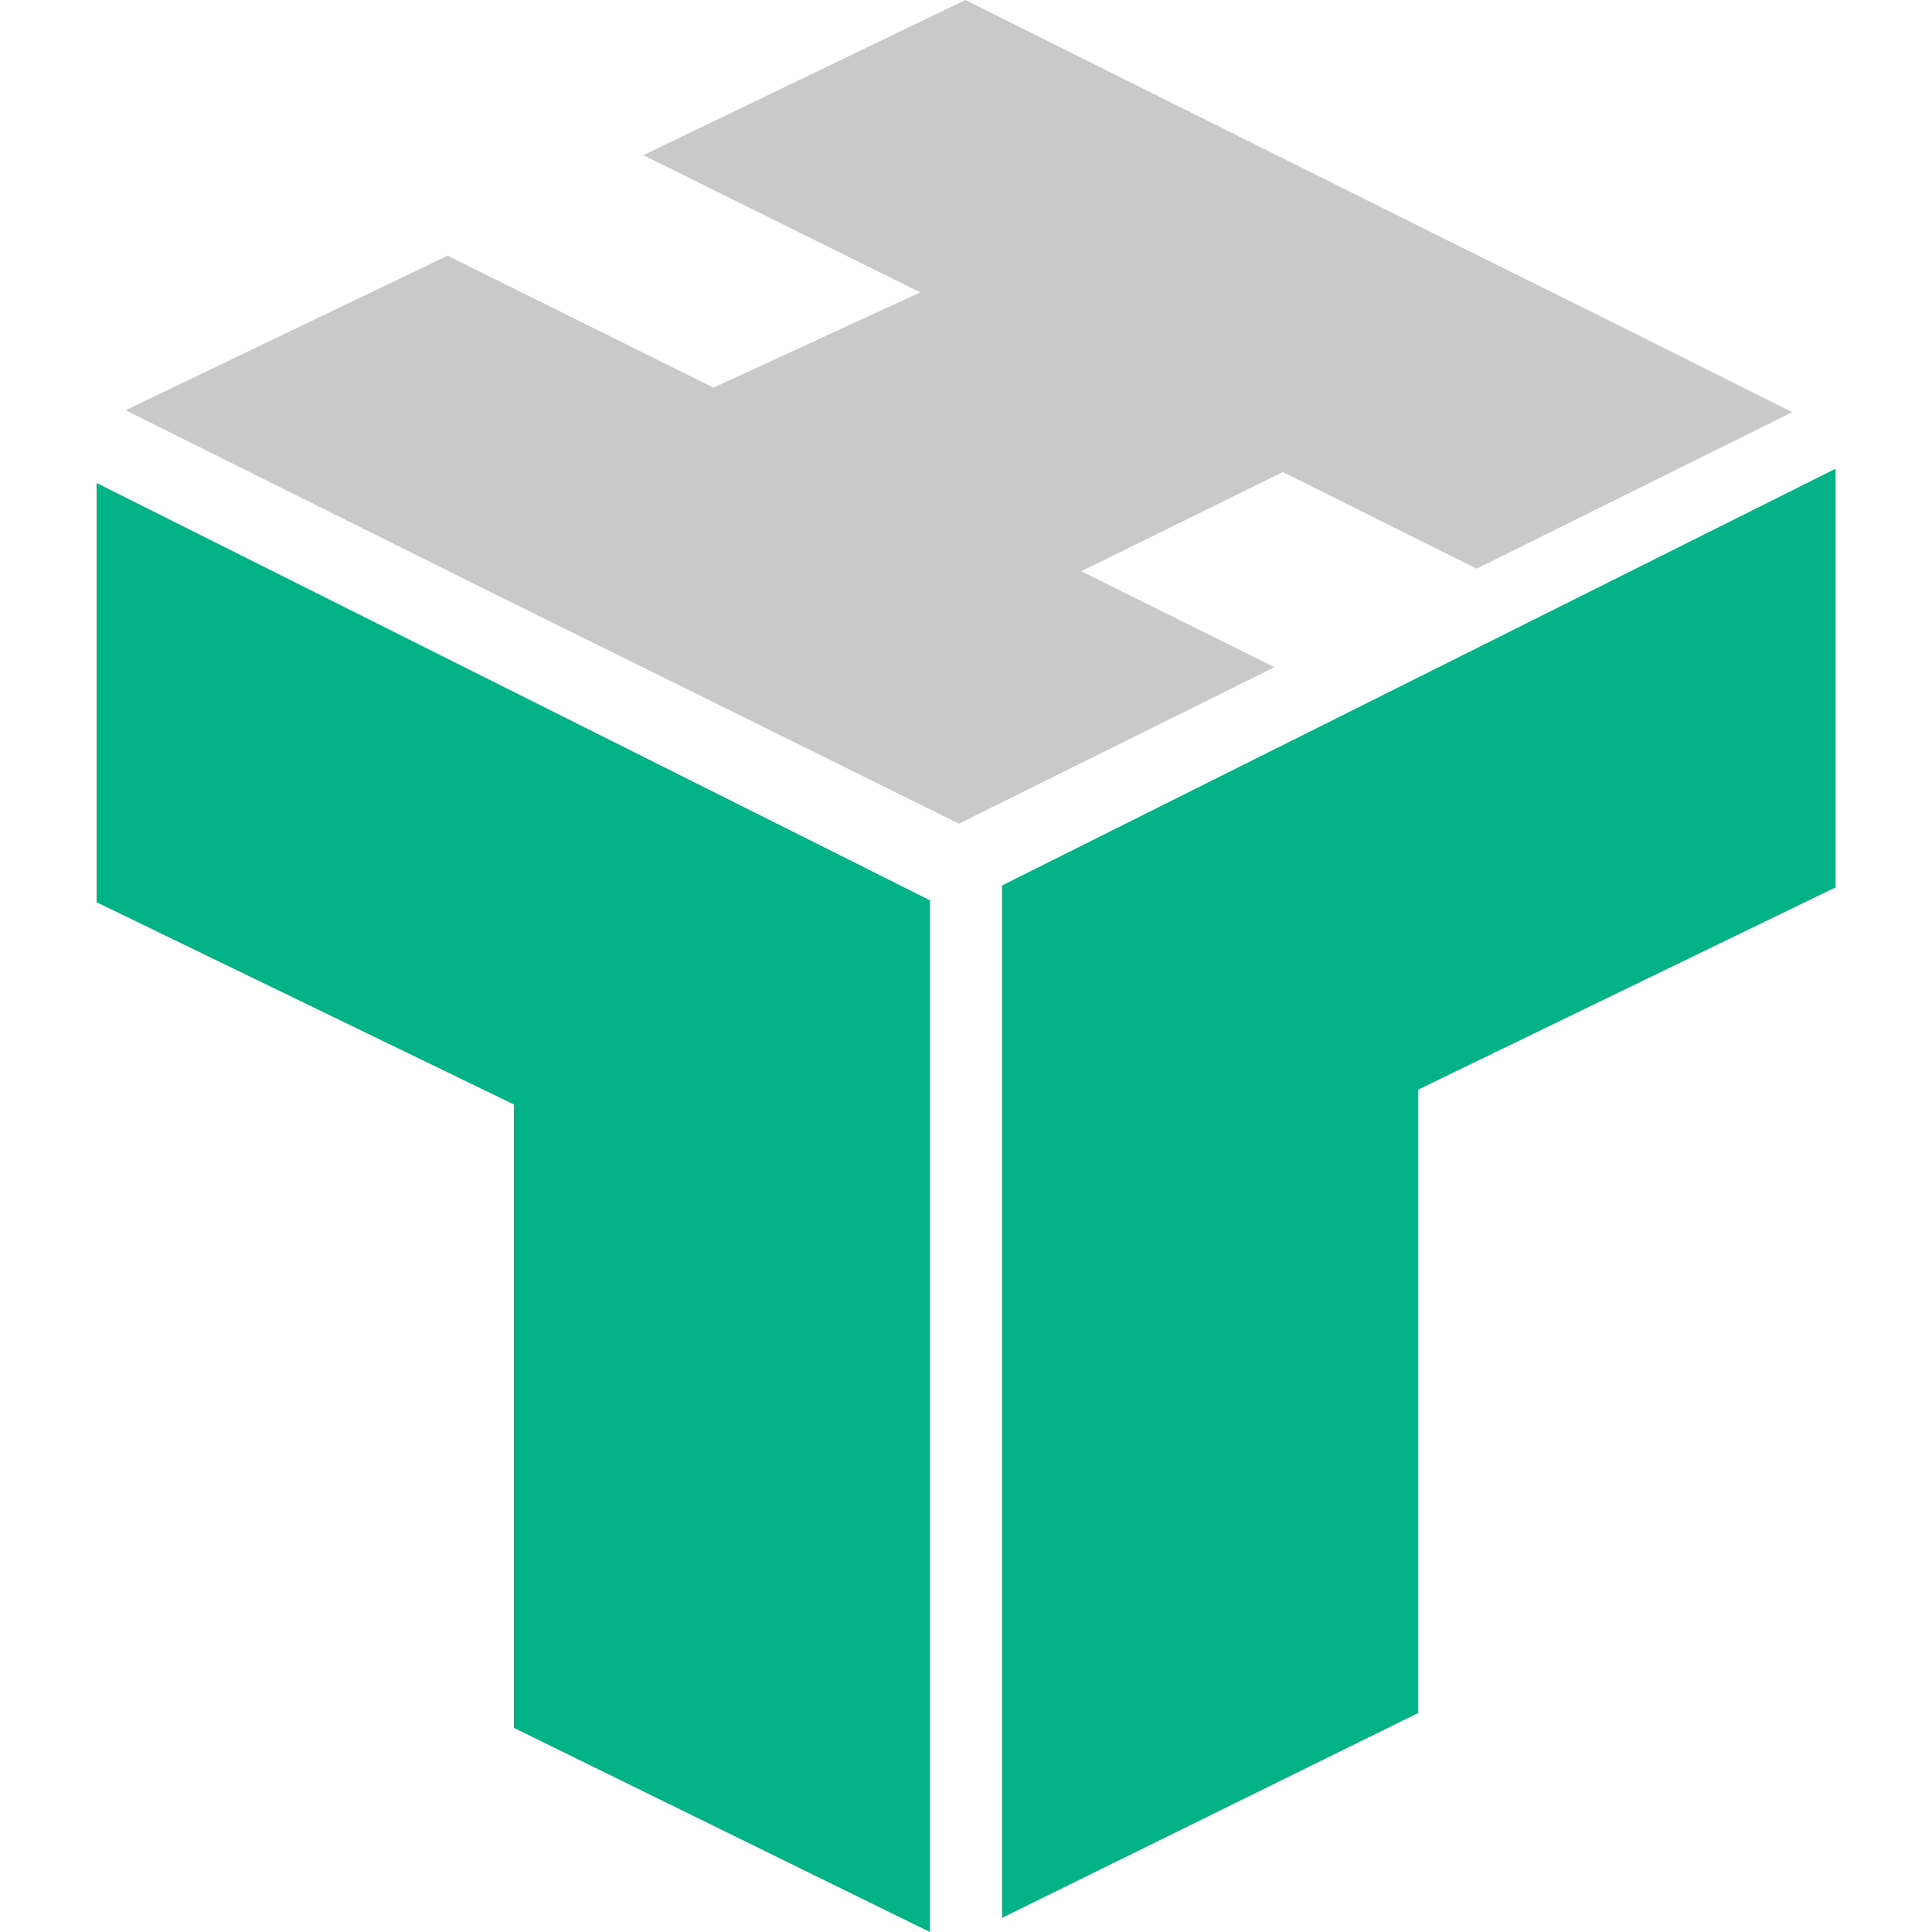<?xml version="1.0" encoding="UTF-8"?>
<!DOCTYPE svg PUBLIC "-//W3C//DTD SVG 1.1//EN" "http://www.w3.org/Graphics/SVG/1.1/DTD/svg11.dtd">
<!-- Creator: CorelDRAW -->
<svg xmlns="http://www.w3.org/2000/svg" xml:space="preserve" width="30px" height="30px" version="1.1" style="shape-rendering:geometricPrecision; text-rendering:geometricPrecision; image-rendering:optimizeQuality; fill-rule:evenodd; clip-rule:evenodd"
viewBox="0 0 30 30"
 xmlns:xlink="http://www.w3.org/1999/xlink"
 xmlns:xodm="http://www.corel.com/coreldraw/odm/2003">
 <defs>
  <style type="text/css">
   <![CDATA[
    .fil0 {fill:#00B285;fill-rule:nonzero}
    .fil1 {fill:#C9C9C9;fill-rule:nonzero}
   ]]>
  </style>
 </defs>
 <g id="Слой_x0020_1">
  <g id="_2483542861984">
   <polygon class="fil0" points="1.5,7.5 14.44,13.98 14.44,30 7.98,26.83 7.98,17.15 1.5,14.01 "/>
   <polygon class="fil0" points="28.5,7.28 15.56,13.75 15.56,29.78 22.02,26.6 22.02,16.92 28.5,13.78 "/>
   <polygon class="fil1" points="22.93,8.83 27.83,6.4 24.85,4.91 22.47,3.73 14.99,0 9.99,2.41 14.29,4.54 11.08,6.02 6.95,3.97 1.95,6.37 7.55,9.16 11.86,11.29 14.89,12.79 19.79,10.36 16.79,8.87 19.92,7.33 "/>
  </g>
 </g>
</svg>
